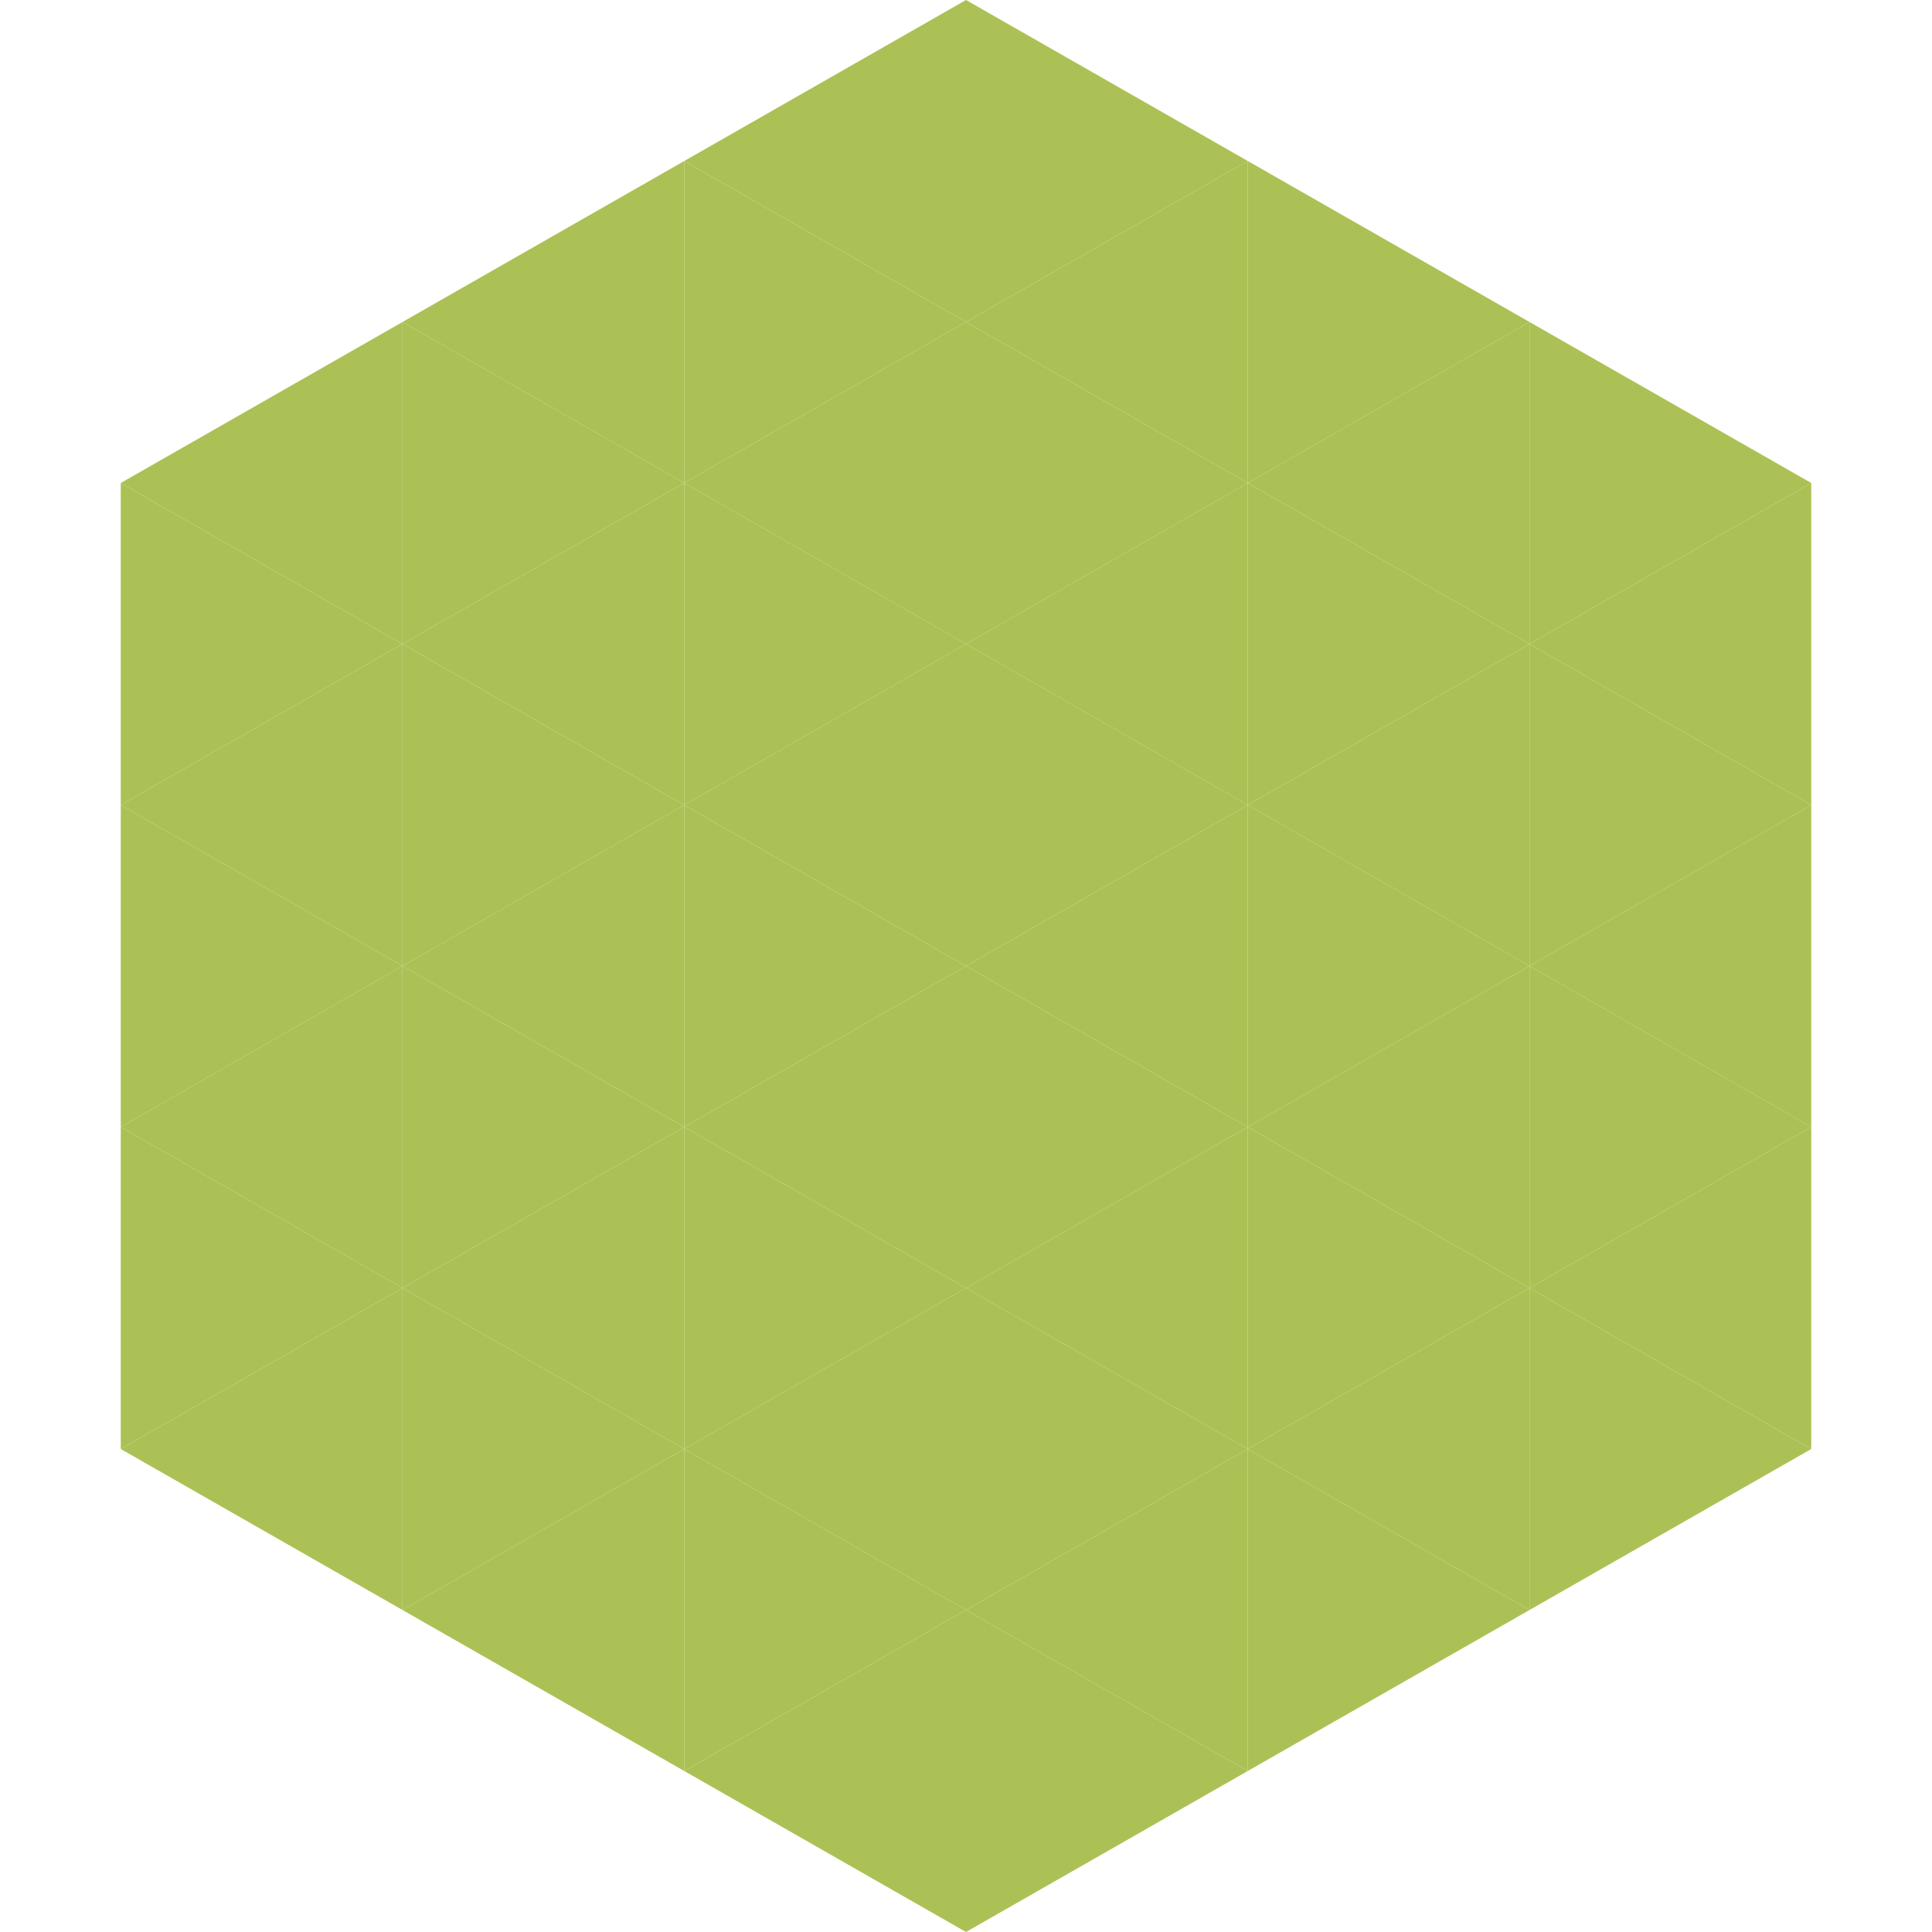 <?xml version="1.0"?>
<!-- Generated by SVGo -->
<svg width="240" height="240"
     xmlns="http://www.w3.org/2000/svg"
     xmlns:xlink="http://www.w3.org/1999/xlink">
<polygon points="50,40 15,60 50,80" style="fill:rgb(171,193,85)" />
<polygon points="190,40 225,60 190,80" style="fill:rgb(171,193,85)" />
<polygon points="15,60 50,80 15,100" style="fill:rgb(171,193,85)" />
<polygon points="225,60 190,80 225,100" style="fill:rgb(171,193,85)" />
<polygon points="50,80 15,100 50,120" style="fill:rgb(171,193,85)" />
<polygon points="190,80 225,100 190,120" style="fill:rgb(171,193,85)" />
<polygon points="15,100 50,120 15,140" style="fill:rgb(171,193,85)" />
<polygon points="225,100 190,120 225,140" style="fill:rgb(171,193,85)" />
<polygon points="50,120 15,140 50,160" style="fill:rgb(171,193,85)" />
<polygon points="190,120 225,140 190,160" style="fill:rgb(171,193,85)" />
<polygon points="15,140 50,160 15,180" style="fill:rgb(171,193,85)" />
<polygon points="225,140 190,160 225,180" style="fill:rgb(171,193,85)" />
<polygon points="50,160 15,180 50,200" style="fill:rgb(171,193,85)" />
<polygon points="190,160 225,180 190,200" style="fill:rgb(171,193,85)" />
<polygon points="15,180 50,200 15,220" style="fill:rgb(255,255,255); fill-opacity:0" />
<polygon points="225,180 190,200 225,220" style="fill:rgb(255,255,255); fill-opacity:0" />
<polygon points="50,0 85,20 50,40" style="fill:rgb(255,255,255); fill-opacity:0" />
<polygon points="190,0 155,20 190,40" style="fill:rgb(255,255,255); fill-opacity:0" />
<polygon points="85,20 50,40 85,60" style="fill:rgb(171,193,85)" />
<polygon points="155,20 190,40 155,60" style="fill:rgb(171,193,85)" />
<polygon points="50,40 85,60 50,80" style="fill:rgb(171,193,85)" />
<polygon points="190,40 155,60 190,80" style="fill:rgb(171,193,85)" />
<polygon points="85,60 50,80 85,100" style="fill:rgb(171,193,85)" />
<polygon points="155,60 190,80 155,100" style="fill:rgb(171,193,85)" />
<polygon points="50,80 85,100 50,120" style="fill:rgb(171,193,85)" />
<polygon points="190,80 155,100 190,120" style="fill:rgb(171,193,85)" />
<polygon points="85,100 50,120 85,140" style="fill:rgb(171,193,85)" />
<polygon points="155,100 190,120 155,140" style="fill:rgb(171,193,85)" />
<polygon points="50,120 85,140 50,160" style="fill:rgb(171,193,85)" />
<polygon points="190,120 155,140 190,160" style="fill:rgb(171,193,85)" />
<polygon points="85,140 50,160 85,180" style="fill:rgb(171,193,85)" />
<polygon points="155,140 190,160 155,180" style="fill:rgb(171,193,85)" />
<polygon points="50,160 85,180 50,200" style="fill:rgb(171,193,85)" />
<polygon points="190,160 155,180 190,200" style="fill:rgb(171,193,85)" />
<polygon points="85,180 50,200 85,220" style="fill:rgb(171,193,85)" />
<polygon points="155,180 190,200 155,220" style="fill:rgb(171,193,85)" />
<polygon points="120,0 85,20 120,40" style="fill:rgb(171,193,85)" />
<polygon points="120,0 155,20 120,40" style="fill:rgb(171,193,85)" />
<polygon points="85,20 120,40 85,60" style="fill:rgb(171,193,85)" />
<polygon points="155,20 120,40 155,60" style="fill:rgb(171,193,85)" />
<polygon points="120,40 85,60 120,80" style="fill:rgb(171,193,85)" />
<polygon points="120,40 155,60 120,80" style="fill:rgb(171,193,85)" />
<polygon points="85,60 120,80 85,100" style="fill:rgb(171,193,85)" />
<polygon points="155,60 120,80 155,100" style="fill:rgb(171,193,85)" />
<polygon points="120,80 85,100 120,120" style="fill:rgb(171,193,85)" />
<polygon points="120,80 155,100 120,120" style="fill:rgb(171,193,85)" />
<polygon points="85,100 120,120 85,140" style="fill:rgb(171,193,85)" />
<polygon points="155,100 120,120 155,140" style="fill:rgb(171,193,85)" />
<polygon points="120,120 85,140 120,160" style="fill:rgb(171,193,85)" />
<polygon points="120,120 155,140 120,160" style="fill:rgb(171,193,85)" />
<polygon points="85,140 120,160 85,180" style="fill:rgb(171,193,85)" />
<polygon points="155,140 120,160 155,180" style="fill:rgb(171,193,85)" />
<polygon points="120,160 85,180 120,200" style="fill:rgb(171,193,85)" />
<polygon points="120,160 155,180 120,200" style="fill:rgb(171,193,85)" />
<polygon points="85,180 120,200 85,220" style="fill:rgb(171,193,85)" />
<polygon points="155,180 120,200 155,220" style="fill:rgb(171,193,85)" />
<polygon points="120,200 85,220 120,240" style="fill:rgb(171,193,85)" />
<polygon points="120,200 155,220 120,240" style="fill:rgb(171,193,85)" />
<polygon points="85,220 120,240 85,260" style="fill:rgb(255,255,255); fill-opacity:0" />
<polygon points="155,220 120,240 155,260" style="fill:rgb(255,255,255); fill-opacity:0" />
</svg>
